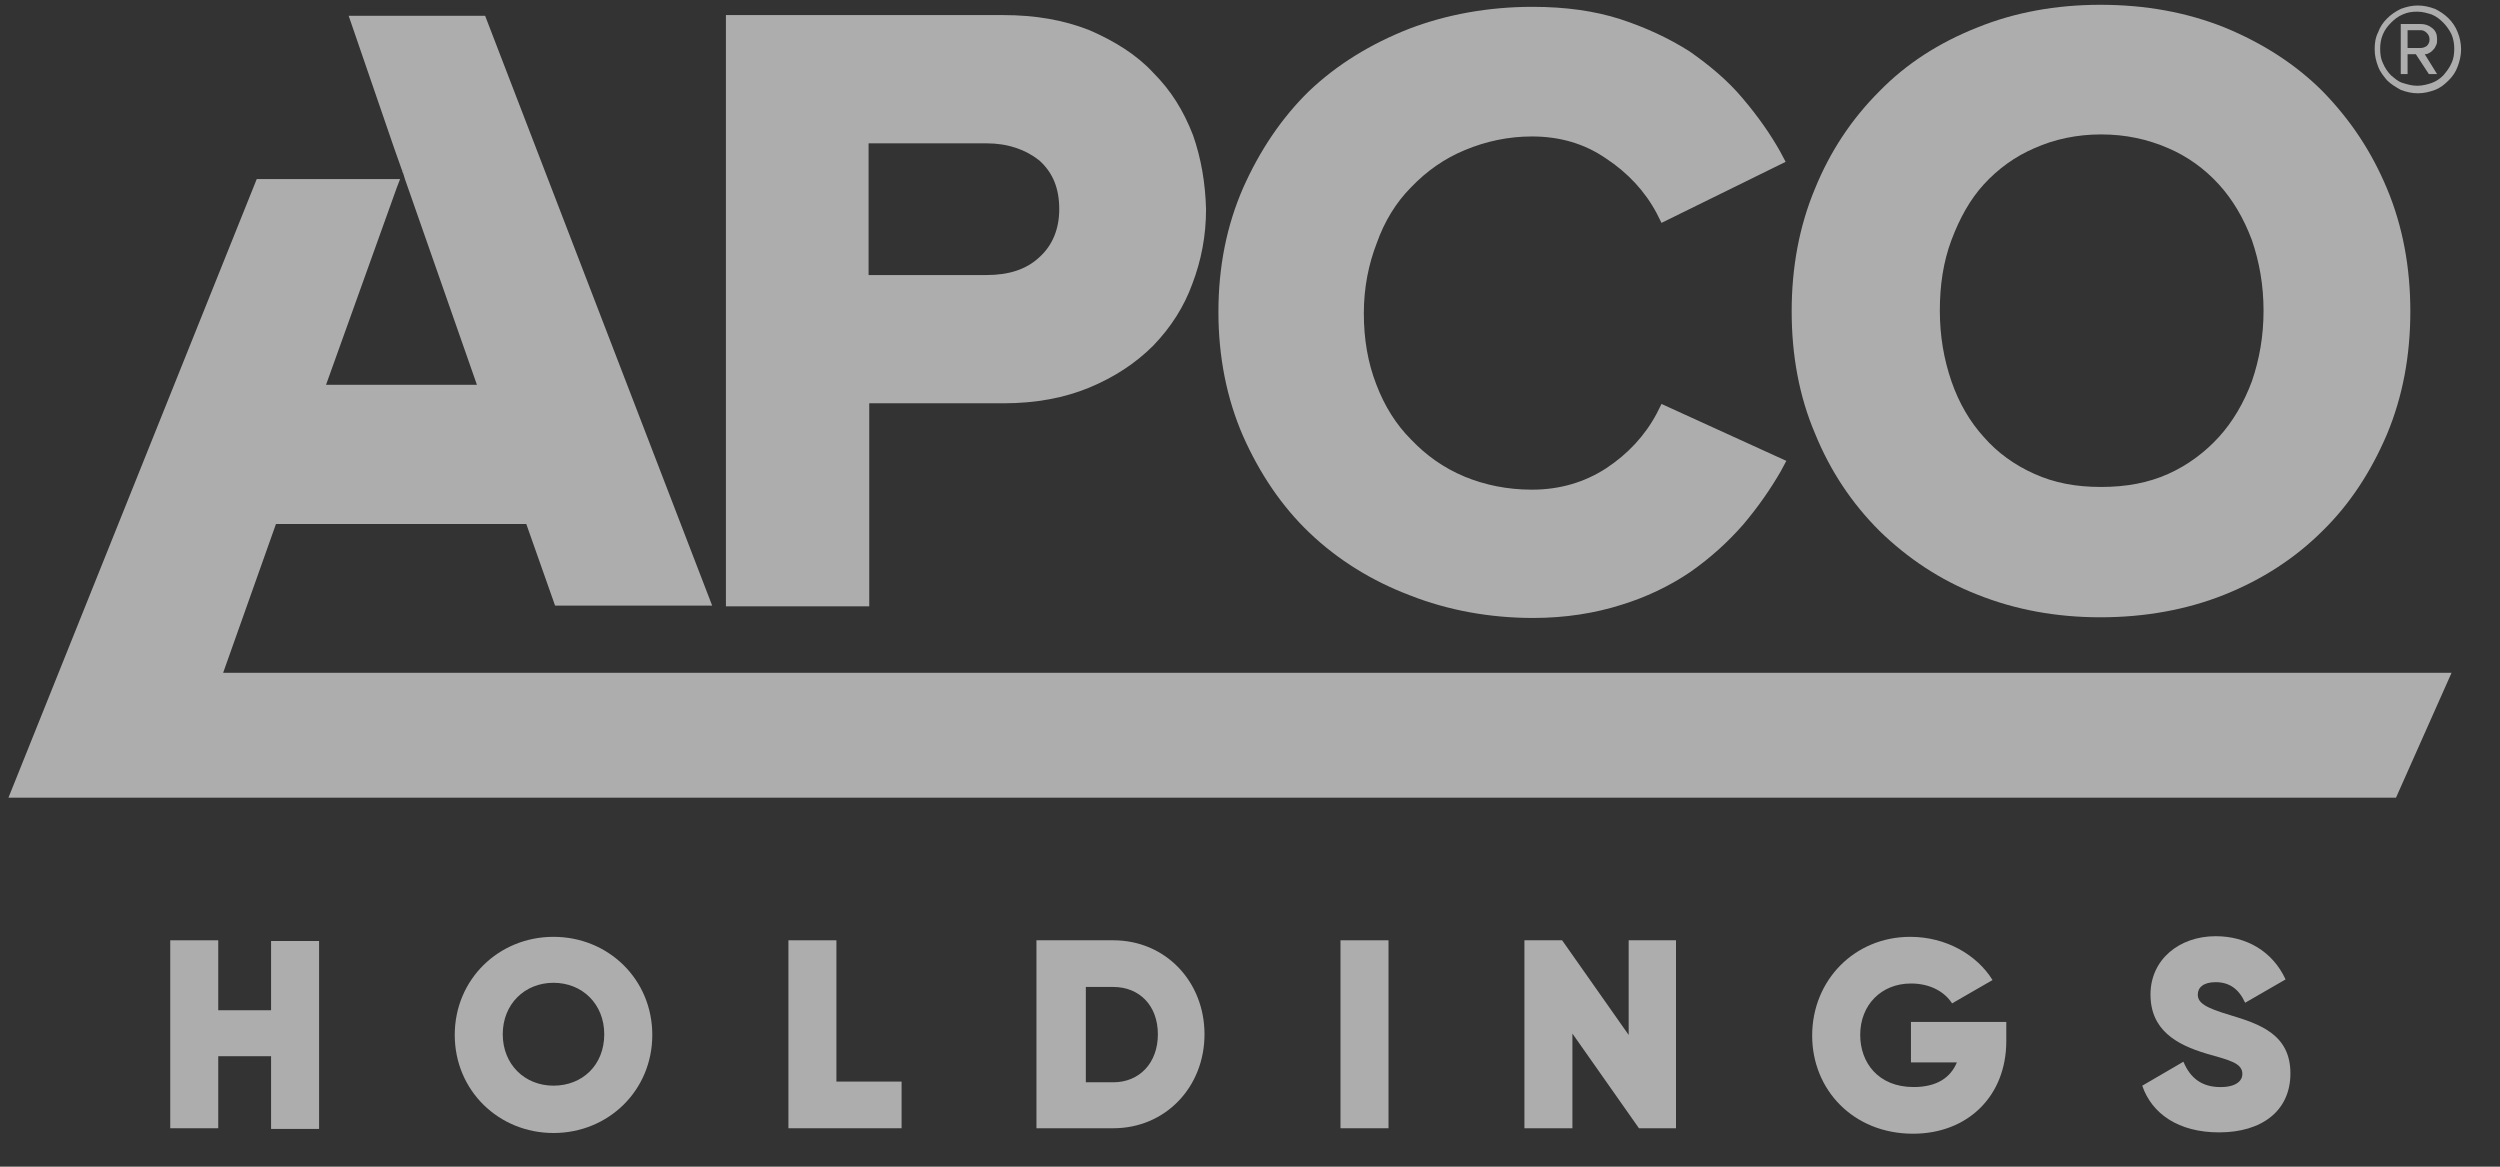 <svg width="60" height="28" viewBox="0 0 60 28" fill="none" xmlns="http://www.w3.org/2000/svg">
<rect x="0" y="0" width="60" height="28" fill="#333333" stroke="none"/>
<g opacity="0.6" clip-path="url(#clip0_1306_2913)">
<path d="M6.506 22.567V24.246H5.238V22.567H4.086V27.078H5.238V25.349H6.506V27.094H7.658V22.584H6.506V22.567Z" fill="white"/>
<path d="M13.284 22.484C11.968 22.484 10.914 23.505 10.914 24.838C10.914 26.172 11.968 27.192 13.284 27.192C14.601 27.192 15.655 26.172 15.655 24.838C15.655 23.505 14.601 22.484 13.284 22.484ZM13.284 26.056C12.593 26.056 12.066 25.546 12.066 24.822C12.066 24.098 12.593 23.587 13.284 23.587C13.976 23.587 14.502 24.098 14.502 24.822C14.502 25.563 13.976 26.056 13.284 26.056Z" fill="white"/>
<path d="M20.074 25.975V22.567H18.922V27.078H21.638V25.958H20.074V25.975Z" fill="white"/>
<path d="M26.719 22.567H24.875V27.078H26.719C27.97 27.078 28.908 26.09 28.908 24.823C28.908 23.555 27.97 22.567 26.719 22.567ZM26.719 25.975H26.06V23.687H26.719C27.344 23.687 27.789 24.131 27.789 24.823C27.789 25.514 27.344 25.975 26.719 25.975Z" fill="white"/>
<path d="M32.172 22.567V27.078H33.324V22.567H32.172Z" fill="white"/>
<path d="M39.088 22.567V24.839L37.491 22.567H36.586V27.078H37.738V24.806L39.335 27.078H40.224V22.567H39.088Z" fill="white"/>
<path d="M45.863 24.509V25.497H46.965C46.817 25.859 46.488 26.089 45.928 26.089C45.072 26.089 44.645 25.497 44.645 24.838C44.645 24.114 45.155 23.604 45.863 23.604C46.324 23.604 46.669 23.801 46.85 24.081L47.821 23.521C47.443 22.912 46.702 22.484 45.846 22.484C44.513 22.484 43.492 23.521 43.492 24.855C43.492 26.155 44.48 27.209 45.912 27.209C47.229 27.209 48.151 26.303 48.151 24.986V24.526H45.863V24.509Z" fill="white"/>
<path d="M53.521 24.362C52.912 24.181 52.747 24.066 52.747 23.868C52.747 23.703 52.879 23.572 53.175 23.572C53.505 23.572 53.735 23.736 53.883 24.066L54.854 23.506C54.542 22.831 53.916 22.469 53.175 22.469C52.303 22.469 51.612 23.028 51.612 23.868C51.612 24.724 52.237 25.07 52.945 25.284C53.521 25.448 53.817 25.514 53.817 25.777C53.817 25.925 53.686 26.09 53.291 26.09C52.846 26.09 52.566 25.876 52.402 25.481L51.414 26.057C51.645 26.732 52.286 27.177 53.258 27.177C54.278 27.177 54.97 26.666 54.97 25.761C54.97 24.823 54.229 24.576 53.521 24.362Z" fill="white"/>
<path d="M28.632 3.243C28.401 2.65 28.105 2.173 27.677 1.745C27.282 1.317 26.755 0.988 26.146 0.724C25.521 0.478 24.846 0.362 24.072 0.362H17.422V14.552H20.862V9.679H24.088C24.862 9.679 25.554 9.547 26.146 9.301C26.739 9.054 27.249 8.724 27.677 8.296C28.105 7.852 28.418 7.358 28.615 6.815C28.829 6.255 28.945 5.663 28.945 5.021C28.928 4.395 28.829 3.803 28.632 3.243ZM23.677 6.601H20.846V3.44H23.677C24.187 3.44 24.615 3.589 24.945 3.852C25.274 4.148 25.422 4.527 25.422 5.021C25.422 5.498 25.257 5.893 24.945 6.173C24.632 6.469 24.204 6.601 23.677 6.601Z" fill="white"/>
<path d="M42.872 11.061L42.74 11.308C42.493 11.736 42.197 12.164 41.835 12.592C41.473 13.004 41.061 13.382 40.567 13.728C40.057 14.073 39.497 14.337 38.905 14.518C38.279 14.716 37.571 14.831 36.798 14.831C35.761 14.831 34.757 14.65 33.835 14.287C32.929 13.942 32.123 13.448 31.431 12.79C30.757 12.148 30.23 11.357 29.835 10.469C29.44 9.563 29.242 8.559 29.242 7.489C29.242 6.403 29.44 5.415 29.835 4.51C30.23 3.621 30.757 2.831 31.415 2.189C32.09 1.547 32.897 1.053 33.818 0.691C34.724 0.345 35.728 0.164 36.781 0.164C37.571 0.164 38.279 0.263 38.888 0.46C39.497 0.658 40.057 0.921 40.551 1.234C41.045 1.58 41.473 1.942 41.818 2.353C42.197 2.798 42.493 3.226 42.724 3.637L42.855 3.884L39.876 5.349L39.761 5.119C39.481 4.592 39.069 4.148 38.543 3.802C38.016 3.44 37.423 3.275 36.765 3.275C36.205 3.275 35.662 3.39 35.152 3.604C34.674 3.802 34.246 4.098 33.868 4.493C33.506 4.855 33.226 5.316 33.045 5.827C32.847 6.337 32.732 6.897 32.732 7.522C32.732 8.148 32.831 8.707 33.028 9.218C33.226 9.744 33.506 10.189 33.868 10.551C34.23 10.93 34.641 11.226 35.152 11.44C35.629 11.637 36.172 11.752 36.765 11.752C37.44 11.752 38.032 11.572 38.543 11.242C39.069 10.897 39.481 10.452 39.761 9.925L39.876 9.695L42.872 11.061Z" fill="white"/>
<path d="M57.288 4.527C56.91 3.621 56.399 2.864 55.741 2.189C55.099 1.547 54.309 1.037 53.387 0.658C52.481 0.296 51.494 0.115 50.407 0.115C49.354 0.115 48.35 0.296 47.461 0.658C46.539 1.021 45.749 1.531 45.107 2.189C44.432 2.864 43.922 3.638 43.56 4.527C43.181 5.432 43 6.42 43 7.473C43 8.527 43.181 9.514 43.56 10.403C43.922 11.292 44.432 12.066 45.107 12.741C45.782 13.399 46.572 13.926 47.461 14.272C48.366 14.634 49.354 14.815 50.407 14.815C51.477 14.815 52.481 14.634 53.387 14.272C54.292 13.909 55.082 13.399 55.741 12.741C56.399 12.099 56.91 11.309 57.288 10.42C57.667 9.514 57.848 8.527 57.848 7.473C57.848 6.42 57.667 5.432 57.288 4.527ZM50.424 11.687C49.815 11.687 49.304 11.588 48.827 11.374C48.35 11.161 47.938 10.864 47.609 10.486C47.28 10.123 47.017 9.679 46.835 9.152C46.654 8.626 46.556 8.066 46.556 7.457C46.556 6.848 46.638 6.288 46.835 5.761C47.033 5.235 47.28 4.79 47.609 4.428C47.955 4.049 48.366 3.753 48.827 3.556C49.304 3.342 49.848 3.226 50.424 3.226C51.017 3.226 51.543 3.342 52.037 3.556C52.498 3.753 52.91 4.049 53.255 4.428C53.584 4.79 53.848 5.235 54.045 5.761C54.226 6.288 54.325 6.848 54.325 7.457C54.325 8.066 54.226 8.626 54.045 9.152C53.848 9.679 53.584 10.123 53.255 10.486C52.926 10.848 52.514 11.161 52.037 11.374C51.56 11.588 51.033 11.687 50.424 11.687Z" fill="white"/>
<path d="M9.656 4.1L9.673 4.149L9.689 4.1H9.656Z" fill="white"/>
<path d="M9.656 4.1L9.673 4.149L9.689 4.1H9.656Z" fill="white"/>
<path d="M58.837 16.148L57.504 19.144H0.203L6.162 4.297H9.602L9.52 4.511L7.825 9.235H11.446L9.718 4.297L9.668 4.132L9.685 4.099H9.652L9.553 3.819L9.454 3.539L8.368 0.379H11.643L17.092 14.535H13.322L12.631 12.576H6.623L5.355 16.148H58.837Z" fill="white"/>
<path d="M58.194 1.301C58.21 1.301 58.243 1.301 58.276 1.284C58.309 1.268 58.342 1.251 58.375 1.218C58.408 1.185 58.441 1.152 58.457 1.103C58.49 1.054 58.49 1.004 58.49 0.938C58.49 0.823 58.457 0.741 58.375 0.675C58.293 0.609 58.21 0.576 58.095 0.576H57.618V1.778H57.782V1.301H57.98L58.293 1.778H58.49L58.194 1.301ZM57.782 1.152V0.724H58.095C58.144 0.724 58.194 0.741 58.243 0.79C58.293 0.84 58.309 0.889 58.309 0.955C58.309 1.021 58.276 1.07 58.243 1.103C58.194 1.136 58.144 1.152 58.095 1.152H57.782ZM58.194 1.301C58.21 1.301 58.243 1.301 58.276 1.284C58.309 1.268 58.342 1.251 58.375 1.218C58.408 1.185 58.441 1.152 58.457 1.103C58.49 1.054 58.49 1.004 58.49 0.938C58.49 0.823 58.457 0.741 58.375 0.675C58.293 0.609 58.21 0.576 58.095 0.576H57.618V1.778H57.782V1.301H57.98L58.293 1.778H58.49L58.194 1.301ZM57.782 1.152V0.724H58.095C58.144 0.724 58.194 0.741 58.243 0.79C58.293 0.84 58.309 0.889 58.309 0.955C58.309 1.021 58.276 1.07 58.243 1.103C58.194 1.136 58.144 1.152 58.095 1.152H57.782ZM58.194 1.301C58.21 1.301 58.243 1.301 58.276 1.284C58.309 1.268 58.342 1.251 58.375 1.218C58.408 1.185 58.441 1.152 58.457 1.103C58.49 1.054 58.49 1.004 58.49 0.938C58.49 0.823 58.457 0.741 58.375 0.675C58.293 0.609 58.21 0.576 58.095 0.576H57.618V1.778H57.782V1.301H57.98L58.293 1.778H58.49L58.194 1.301ZM57.782 1.152V0.724H58.095C58.144 0.724 58.194 0.741 58.243 0.79C58.293 0.84 58.309 0.889 58.309 0.955C58.309 1.021 58.276 1.07 58.243 1.103C58.194 1.136 58.144 1.152 58.095 1.152H57.782ZM58.194 1.301C58.21 1.301 58.243 1.301 58.276 1.284C58.309 1.268 58.342 1.251 58.375 1.218C58.408 1.185 58.441 1.152 58.457 1.103C58.49 1.054 58.49 1.004 58.49 0.938C58.49 0.823 58.457 0.741 58.375 0.675C58.293 0.609 58.21 0.576 58.095 0.576H57.618V1.778H57.782V1.301H57.98L58.293 1.778H58.49L58.194 1.301ZM57.782 1.152V0.724H58.095C58.144 0.724 58.194 0.741 58.243 0.79C58.293 0.84 58.309 0.889 58.309 0.955C58.309 1.021 58.276 1.07 58.243 1.103C58.194 1.136 58.144 1.152 58.095 1.152H57.782ZM58.194 1.301C58.21 1.301 58.243 1.301 58.276 1.284C58.309 1.268 58.342 1.251 58.375 1.218C58.408 1.185 58.441 1.152 58.457 1.103C58.49 1.054 58.49 1.004 58.49 0.938C58.49 0.823 58.457 0.741 58.375 0.675C58.293 0.609 58.21 0.576 58.095 0.576H57.618V1.778H57.782V1.301H57.98L58.293 1.778H58.49L58.194 1.301ZM57.782 1.152V0.724H58.095C58.144 0.724 58.194 0.741 58.243 0.79C58.293 0.84 58.309 0.889 58.309 0.955C58.309 1.021 58.276 1.07 58.243 1.103C58.194 1.136 58.144 1.152 58.095 1.152H57.782ZM58.194 1.301C58.21 1.301 58.243 1.301 58.276 1.284C58.309 1.268 58.342 1.251 58.375 1.218C58.408 1.185 58.441 1.152 58.457 1.103C58.49 1.054 58.49 1.004 58.49 0.938C58.49 0.823 58.457 0.741 58.375 0.675C58.293 0.609 58.21 0.576 58.095 0.576H57.618V1.778H57.782V1.301H57.98L58.293 1.778H58.49L58.194 1.301ZM57.782 1.152V0.724H58.095C58.144 0.724 58.194 0.741 58.243 0.79C58.293 0.84 58.309 0.889 58.309 0.955C58.309 1.021 58.276 1.07 58.243 1.103C58.194 1.136 58.144 1.152 58.095 1.152H57.782ZM58.194 1.301C58.21 1.301 58.243 1.301 58.276 1.284C58.309 1.268 58.342 1.251 58.375 1.218C58.408 1.185 58.441 1.152 58.457 1.103C58.49 1.054 58.49 1.004 58.49 0.938C58.49 0.823 58.457 0.741 58.375 0.675C58.293 0.609 58.21 0.576 58.095 0.576H57.618V1.778H57.782V1.301H57.98L58.293 1.778H58.49L58.194 1.301ZM57.782 1.152V0.724H58.095C58.144 0.724 58.194 0.741 58.243 0.79C58.293 0.84 58.309 0.889 58.309 0.955C58.309 1.021 58.276 1.07 58.243 1.103C58.194 1.136 58.144 1.152 58.095 1.152H57.782ZM58.194 1.301C58.21 1.301 58.243 1.301 58.276 1.284C58.309 1.268 58.342 1.251 58.375 1.218C58.408 1.185 58.441 1.152 58.457 1.103C58.49 1.054 58.49 1.004 58.49 0.938C58.49 0.823 58.457 0.741 58.375 0.675C58.293 0.609 58.21 0.576 58.095 0.576H57.618V1.778H57.782V1.301H57.98L58.293 1.778H58.49L58.194 1.301ZM57.782 1.152V0.724H58.095C58.144 0.724 58.194 0.741 58.243 0.79C58.293 0.84 58.309 0.889 58.309 0.955C58.309 1.021 58.276 1.07 58.243 1.103C58.194 1.136 58.144 1.152 58.095 1.152H57.782ZM58.984 0.774C58.935 0.642 58.852 0.527 58.77 0.445C58.671 0.346 58.572 0.28 58.441 0.214C58.309 0.165 58.177 0.132 58.029 0.132C57.881 0.132 57.749 0.165 57.618 0.214C57.486 0.28 57.387 0.346 57.288 0.445C57.19 0.543 57.124 0.642 57.075 0.774C57.009 0.905 56.992 1.037 56.992 1.185C56.992 1.333 57.025 1.465 57.075 1.597C57.124 1.729 57.206 1.827 57.288 1.926C57.387 2.025 57.502 2.091 57.618 2.157C57.749 2.206 57.881 2.239 58.029 2.239C58.177 2.239 58.309 2.206 58.441 2.157C58.572 2.107 58.671 2.025 58.77 1.926C58.869 1.827 58.935 1.729 58.984 1.597C59.033 1.465 59.066 1.333 59.066 1.185C59.066 1.037 59.033 0.889 58.984 0.774ZM58.836 1.515C58.786 1.63 58.721 1.712 58.638 1.811C58.556 1.893 58.457 1.959 58.358 1.992C58.26 2.025 58.144 2.058 58.013 2.058C57.881 2.058 57.782 2.025 57.667 1.992C57.552 1.959 57.47 1.877 57.387 1.811C57.305 1.729 57.239 1.63 57.19 1.515C57.14 1.416 57.124 1.301 57.124 1.169C57.124 1.054 57.14 0.938 57.19 0.823C57.239 0.708 57.305 0.626 57.387 0.543C57.47 0.461 57.552 0.395 57.667 0.346C57.782 0.296 57.881 0.28 58.013 0.28C58.144 0.28 58.243 0.313 58.358 0.346C58.474 0.395 58.556 0.461 58.638 0.543C58.721 0.626 58.786 0.724 58.836 0.823C58.885 0.938 58.902 1.054 58.902 1.169C58.902 1.301 58.885 1.416 58.836 1.515ZM58.26 1.284C58.293 1.268 58.325 1.251 58.358 1.218C58.391 1.185 58.424 1.152 58.441 1.103C58.474 1.054 58.474 1.004 58.474 0.938C58.474 0.823 58.441 0.741 58.358 0.675C58.276 0.609 58.194 0.576 58.079 0.576H57.618V1.778H57.782V1.301H57.98L58.293 1.778H58.49L58.177 1.301C58.21 1.301 58.227 1.301 58.26 1.284ZM57.782 1.152V0.724H58.095C58.144 0.724 58.194 0.741 58.243 0.79C58.293 0.84 58.309 0.889 58.309 0.955C58.309 1.021 58.276 1.07 58.243 1.103C58.194 1.136 58.144 1.152 58.095 1.152H57.782ZM58.194 1.301C58.21 1.301 58.243 1.301 58.276 1.284C58.309 1.268 58.342 1.251 58.375 1.218C58.408 1.185 58.441 1.152 58.457 1.103C58.49 1.054 58.49 1.004 58.49 0.938C58.49 0.823 58.457 0.741 58.375 0.675C58.293 0.609 58.21 0.576 58.095 0.576H57.618V1.778H57.782V1.301H57.98L58.293 1.778H58.49L58.194 1.301ZM57.782 1.152V0.724H58.095C58.144 0.724 58.194 0.741 58.243 0.79C58.293 0.84 58.309 0.889 58.309 0.955C58.309 1.021 58.276 1.07 58.243 1.103C58.194 1.136 58.144 1.152 58.095 1.152H57.782ZM58.194 1.301C58.21 1.301 58.243 1.301 58.276 1.284C58.309 1.268 58.342 1.251 58.375 1.218C58.408 1.185 58.441 1.152 58.457 1.103C58.49 1.054 58.49 1.004 58.49 0.938C58.49 0.823 58.457 0.741 58.375 0.675C58.293 0.609 58.21 0.576 58.095 0.576H57.618V1.778H57.782V1.301H57.98L58.293 1.778H58.49L58.194 1.301ZM57.782 1.152V0.724H58.095C58.144 0.724 58.194 0.741 58.243 0.79C58.293 0.84 58.309 0.889 58.309 0.955C58.309 1.021 58.276 1.07 58.243 1.103C58.194 1.136 58.144 1.152 58.095 1.152H57.782ZM58.194 1.301C58.21 1.301 58.243 1.301 58.276 1.284C58.309 1.268 58.342 1.251 58.375 1.218C58.408 1.185 58.441 1.152 58.457 1.103C58.49 1.054 58.49 1.004 58.49 0.938C58.49 0.823 58.457 0.741 58.375 0.675C58.293 0.609 58.21 0.576 58.095 0.576H57.618V1.778H57.782V1.301H57.98L58.293 1.778H58.49L58.194 1.301ZM57.782 1.152V0.724H58.095C58.144 0.724 58.194 0.741 58.243 0.79C58.293 0.84 58.309 0.889 58.309 0.955C58.309 1.021 58.276 1.07 58.243 1.103C58.194 1.136 58.144 1.152 58.095 1.152H57.782ZM58.194 1.301C58.21 1.301 58.243 1.301 58.276 1.284C58.309 1.268 58.342 1.251 58.375 1.218C58.408 1.185 58.441 1.152 58.457 1.103C58.49 1.054 58.49 1.004 58.49 0.938C58.49 0.823 58.457 0.741 58.375 0.675C58.293 0.609 58.21 0.576 58.095 0.576H57.618V1.778H57.782V1.301H57.98L58.293 1.778H58.49L58.194 1.301ZM57.782 1.152V0.724H58.095C58.144 0.724 58.194 0.741 58.243 0.79C58.293 0.84 58.309 0.889 58.309 0.955C58.309 1.021 58.276 1.07 58.243 1.103C58.194 1.136 58.144 1.152 58.095 1.152H57.782ZM58.194 1.301C58.21 1.301 58.243 1.301 58.276 1.284C58.309 1.268 58.342 1.251 58.375 1.218C58.408 1.185 58.441 1.152 58.457 1.103C58.49 1.054 58.49 1.004 58.49 0.938C58.49 0.823 58.457 0.741 58.375 0.675C58.293 0.609 58.21 0.576 58.095 0.576H57.618V1.778H57.782V1.301H57.98L58.293 1.778H58.49L58.194 1.301ZM57.782 1.152V0.724H58.095C58.144 0.724 58.194 0.741 58.243 0.79C58.293 0.84 58.309 0.889 58.309 0.955C58.309 1.021 58.276 1.07 58.243 1.103C58.194 1.136 58.144 1.152 58.095 1.152H57.782ZM58.194 1.301C58.21 1.301 58.243 1.301 58.276 1.284C58.309 1.268 58.342 1.251 58.375 1.218C58.408 1.185 58.441 1.152 58.457 1.103C58.49 1.054 58.49 1.004 58.49 0.938C58.49 0.823 58.457 0.741 58.375 0.675C58.293 0.609 58.21 0.576 58.095 0.576H57.618V1.778H57.782V1.301H57.98L58.293 1.778H58.49L58.194 1.301ZM57.782 1.152V0.724H58.095C58.144 0.724 58.194 0.741 58.243 0.79C58.293 0.84 58.309 0.889 58.309 0.955C58.309 1.021 58.276 1.07 58.243 1.103C58.194 1.136 58.144 1.152 58.095 1.152H57.782Z" fill="white"/>
</g>
<defs>
<clipPath id="clip0_1306_2913">
<rect width="59.259" height="28" fill="white"/>
</clipPath>
</defs>
</svg>
